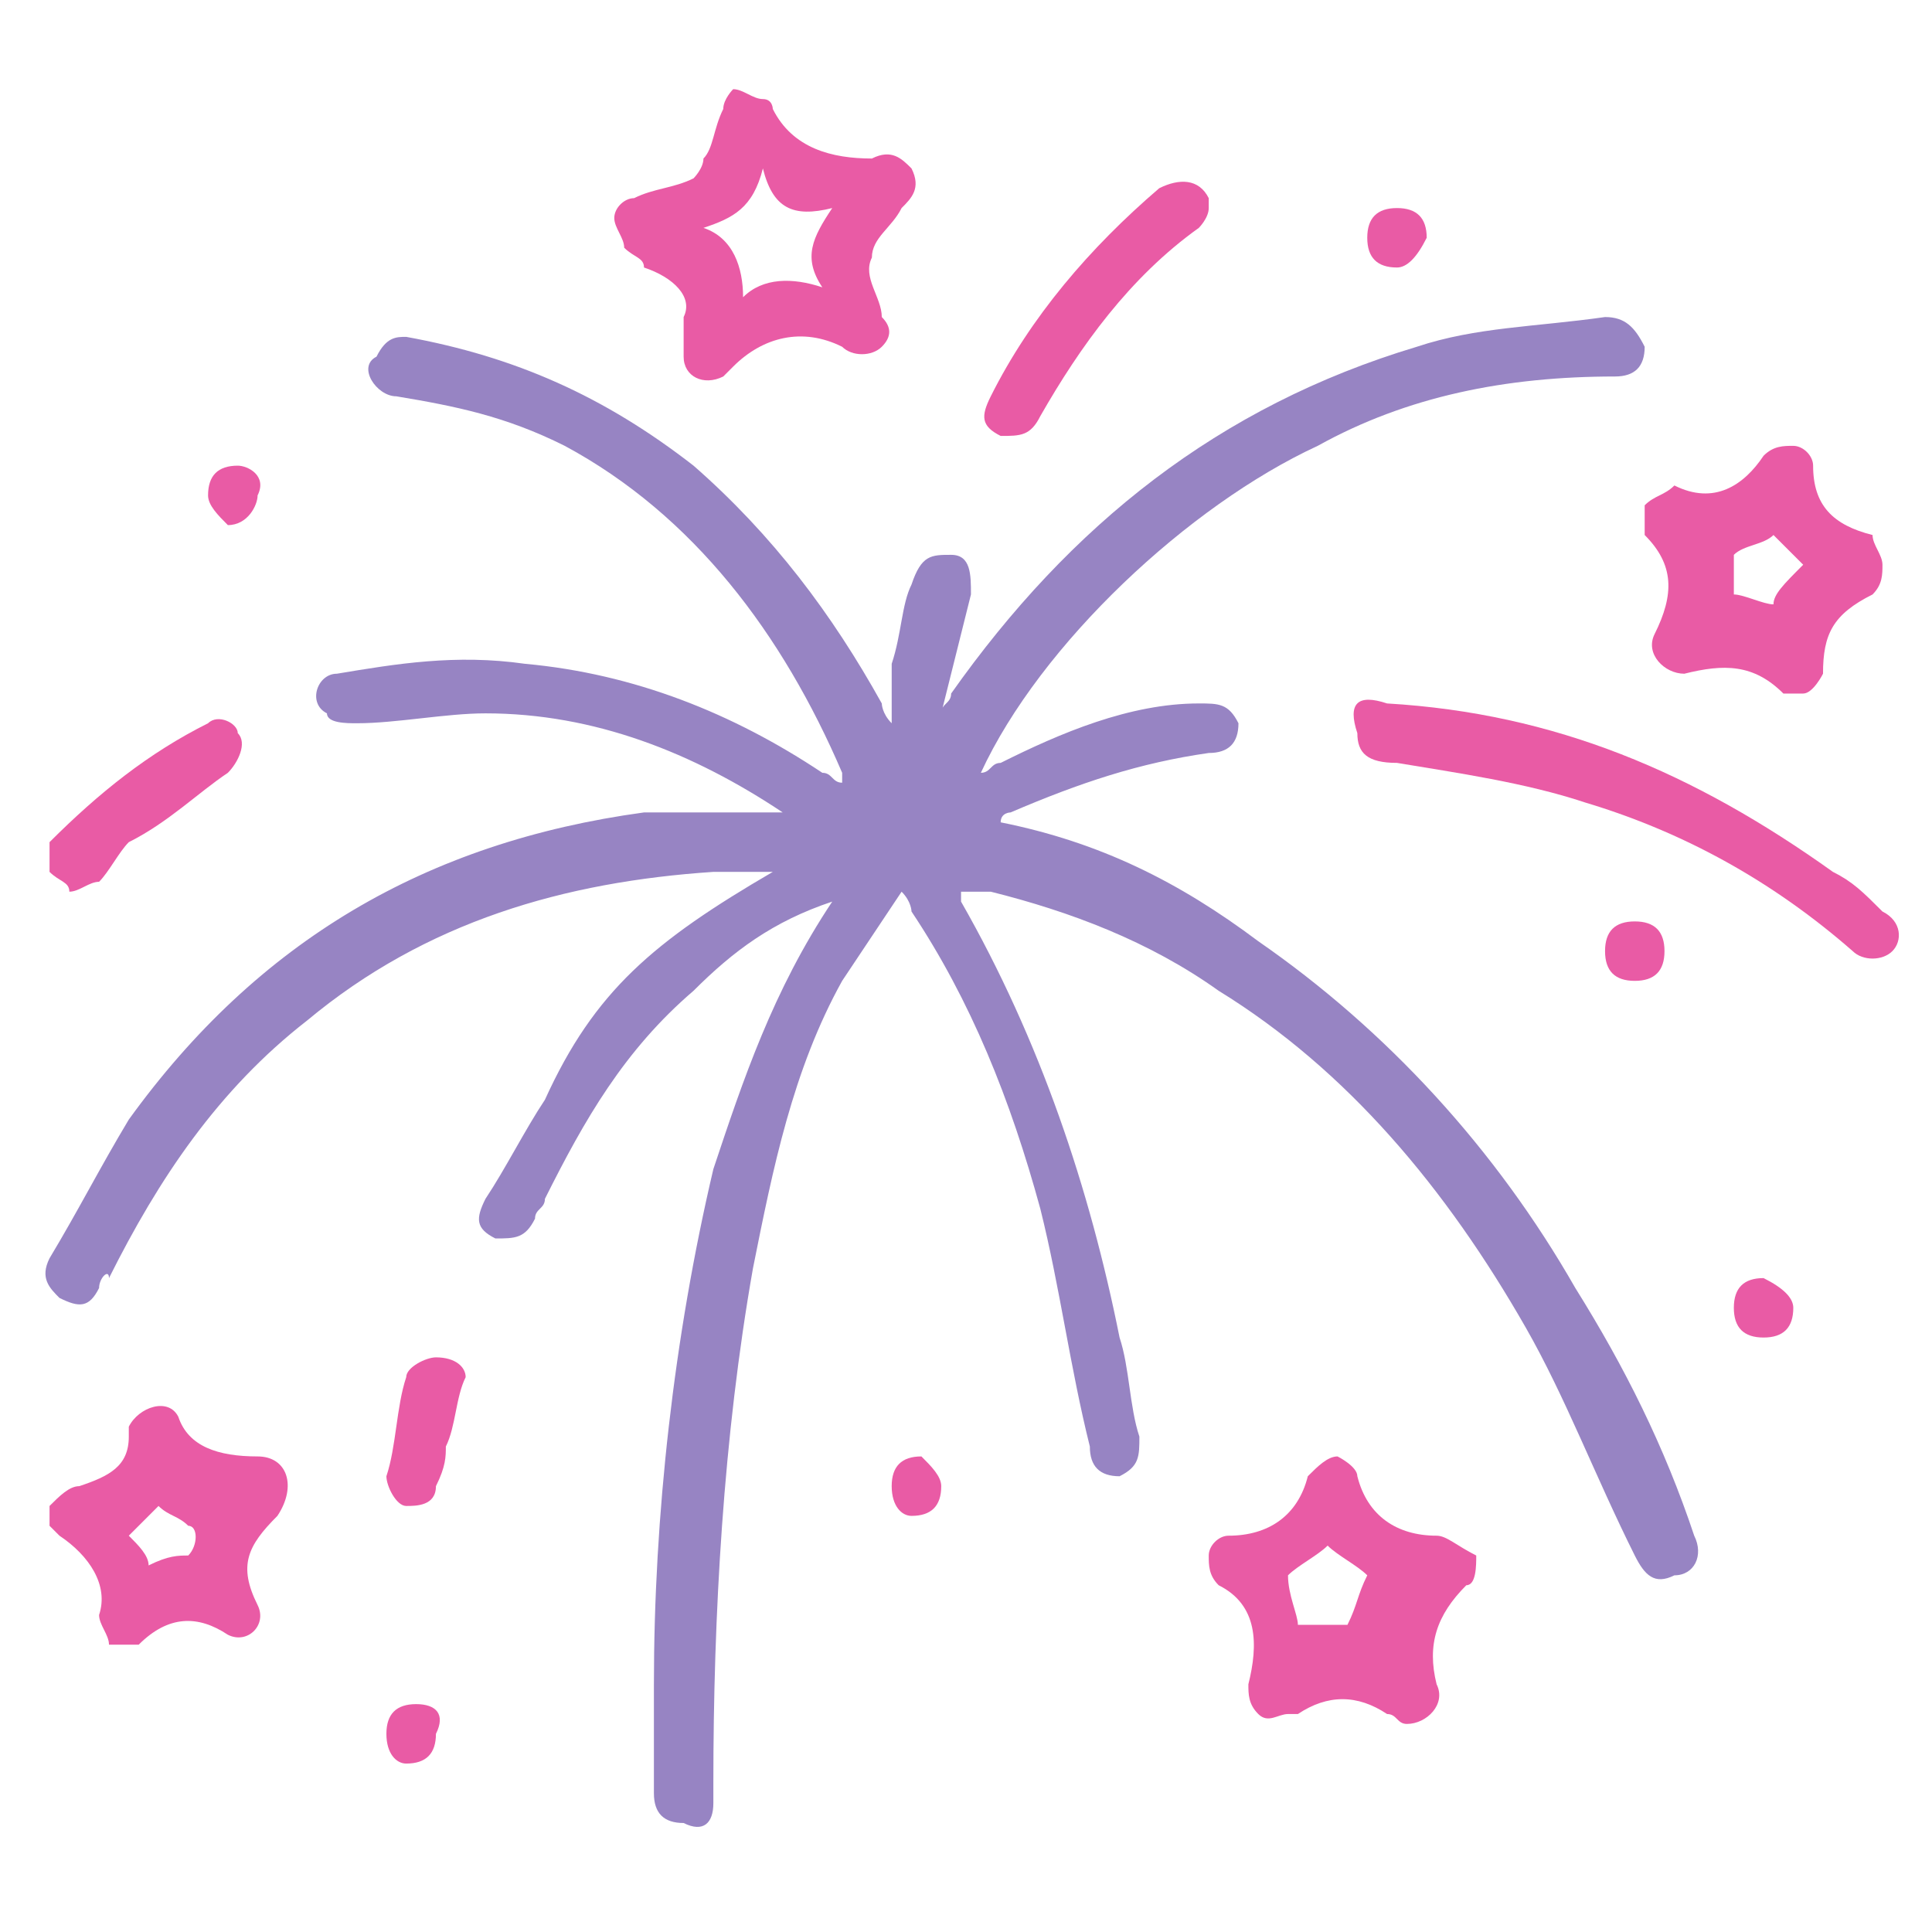 <?xml version="1.0" encoding="utf-8"?>
<!-- Generator: Adobe Illustrator 24.1.1, SVG Export Plug-In . SVG Version: 6.00 Build 0)  -->
<svg version="1.1" id="_Слой_1" xmlns="http://www.w3.org/2000/svg" xmlns:xlink="http://www.w3.org/1999/xlink" x="0px"
	 y="0px" viewBox="0 0 19.5 19.5" style="enable-background:new 0 0 19.5 19.5;" xml:space="preserve">
<style type="text/css">
	.st0{fill:#9784C3;}
	.st1{fill:#E95BA5;}
</style>
<path class="st0" d="M8.4,9.1c-0.6,0.2-1,0.5-1.4,0.9c-0.7,0.6-1.1,1.3-1.5,2.1c0,0.1-0.1,0.1-0.1,0.2c-0.1,0.2-0.2,0.2-0.4,0.2
	c-0.2-0.1-0.2-0.2-0.1-0.4c0.2-0.3,0.4-0.7,0.6-1C6,10,6.6,9.5,7.8,8.8c-0.2,0-0.4,0-0.6,0c-1.5,0.1-2.9,0.5-4.1,1.5
	c-0.9,0.7-1.5,1.6-2,2.6C1.1,12.8,1,12.9,1,13c-0.1,0.2-0.2,0.2-0.4,0.1c-0.1-0.1-0.2-0.2-0.1-0.4c0.3-0.5,0.5-0.9,0.8-1.4
	c1.3-1.8,3-2.8,5.2-3.1C7,8.2,7.5,8.2,8,8.2c0,0-0.1,0-0.1,0C7,7.6,6,7.2,4.9,7.2C4.5,7.2,4,7.3,3.6,7.3c-0.1,0-0.3,0-0.3-0.1
	C3.1,7.1,3.2,6.8,3.4,6.8c0.6-0.1,1.2-0.2,1.9-0.1c1.1,0.1,2.1,0.5,3,1.1c0.1,0,0.1,0.1,0.2,0.1c0,0,0-0.1,0-0.1
	C7.9,6.4,7,5.2,5.7,4.5C5.1,4.2,4.6,4.1,4,4c-0.2,0-0.4-0.3-0.2-0.4C3.9,3.4,4,3.4,4.1,3.4c1.1,0.2,2,0.6,2.9,1.3
	c0.8,0.7,1.4,1.5,1.9,2.4c0,0,0,0.1,0.1,0.2C9,7.1,9,6.9,9,6.7c0.1-0.3,0.1-0.6,0.2-0.8c0.1-0.3,0.2-0.3,0.4-0.3
	C9.8,5.6,9.8,5.8,9.8,6C9.7,6.4,9.6,6.8,9.5,7.2c0,0,0,0,0,0c0-0.1,0.1-0.1,0.1-0.2c1.2-1.7,2.7-2.9,4.7-3.5
	c0.6-0.2,1.2-0.2,1.9-0.3c0.2,0,0.3,0.1,0.4,0.3c0,0.2-0.1,0.3-0.3,0.3c-1.1,0-2.1,0.2-3,0.7c-1.3,0.6-2.8,2-3.4,3.3
	c0.1,0,0.1-0.1,0.2-0.1c0.6-0.3,1.3-0.6,2-0.6c0.2,0,0.3,0,0.4,0.2c0,0.2-0.1,0.3-0.3,0.3c-0.7,0.1-1.3,0.3-2,0.6c0,0-0.1,0-0.1,0.1
	c1,0.2,1.8,0.6,2.6,1.2c1.3,0.9,2.4,2.1,3.2,3.5c0.5,0.8,0.9,1.6,1.2,2.5c0.1,0.2,0,0.4-0.2,0.4c-0.2,0.1-0.3,0-0.4-0.2
	c-0.4-0.8-0.7-1.6-1.1-2.3c-0.8-1.4-1.8-2.6-3.1-3.4c-0.7-0.5-1.5-0.8-2.3-1C9.8,9,9.8,9,9.7,9c0,0.1,0,0.1,0,0.1
	c0.8,1.4,1.3,2.9,1.6,4.4c0.1,0.3,0.1,0.7,0.2,1c0,0.2,0,0.3-0.2,0.4c-0.2,0-0.3-0.1-0.3-0.3c-0.2-0.8-0.3-1.6-0.5-2.4
	c-0.3-1.1-0.7-2.1-1.3-3c0,0,0-0.1-0.1-0.2C8.9,9.3,8.7,9.6,8.5,9.9c-0.5,0.9-0.7,1.9-0.9,2.9c-0.3,1.7-0.4,3.5-0.4,5.2
	c0,0.1,0,0.1,0,0.2c0,0.2-0.1,0.3-0.3,0.2c-0.2,0-0.3-0.1-0.3-0.3c0-0.4,0-0.7,0-1.1c0-1.7,0.2-3.5,0.6-5.2C7.5,10.9,7.8,10,8.4,9.1
	z"/>
<path class="st1" d="M14,7.1c1.7,0.1,3.1,0.7,4.5,1.7c0.2,0.1,0.3,0.2,0.5,0.4c0.2,0.1,0.2,0.3,0.1,0.4c-0.1,0.1-0.3,0.1-0.4,0
	c-0.8-0.7-1.7-1.2-2.7-1.5c-0.6-0.2-1.3-0.3-1.9-0.4c-0.3,0-0.4-0.1-0.4-0.3C13.6,7.1,13.7,7,14,7.1z"/>
<path class="st1" d="M12.2,2.1c0,0.1-0.1,0.2-0.1,0.2c-0.7,0.5-1.2,1.2-1.6,1.9c-0.1,0.2-0.2,0.2-0.4,0.2C9.9,4.3,9.9,4.2,10,4
	c0.4-0.8,1-1.5,1.7-2.1c0.2-0.1,0.4-0.1,0.5,0.1C12.2,2,12.2,2.1,12.2,2.1z"/>
<path class="st1" d="M0.7,9C0.7,8.9,0.6,8.9,0.5,8.8c0-0.1,0-0.2,0-0.3C1,8,1.5,7.6,2.1,7.3c0.1-0.1,0.3,0,0.3,0.1
	c0.1,0.1,0,0.3-0.1,0.4C2,8,1.7,8.3,1.3,8.5C1.2,8.6,1.1,8.8,1,8.9C0.9,8.9,0.8,9,0.7,9z"/>
<path class="st1" d="M4.7,13.9c-0.1,0.2-0.1,0.5-0.2,0.7c0,0.1,0,0.2-0.1,0.4c0,0.2-0.2,0.2-0.3,0.2c-0.1,0-0.2-0.2-0.2-0.3
	C4,14.6,4,14.2,4.1,13.9c0-0.1,0.2-0.2,0.3-0.2C4.6,13.7,4.7,13.8,4.7,13.9z"/>
<path class="st1" d="M18.1,13.2c0,0.2-0.1,0.3-0.3,0.3c-0.2,0-0.3-0.1-0.3-0.3c0-0.2,0.1-0.3,0.3-0.3C18,13,18.1,13.1,18.1,13.2z"/>
<path class="st1" d="M2.3,5.3C2.2,5.2,2.1,5.1,2.1,5c0-0.2,0.1-0.3,0.3-0.3c0.1,0,0.3,0.1,0.2,0.3C2.6,5.1,2.5,5.3,2.3,5.3z"/>
<path class="st1" d="M14.1,2.7c-0.2,0-0.3-0.1-0.3-0.3c0-0.2,0.1-0.3,0.3-0.3c0.2,0,0.3,0.1,0.3,0.3C14.3,2.6,14.2,2.7,14.1,2.7z"/>
<path class="st1" d="M9.5,15c0,0.2-0.1,0.3-0.3,0.3C9.1,15.3,9,15.2,9,15c0-0.2,0.1-0.3,0.3-0.3C9.4,14.8,9.5,14.9,9.5,15z"/>
<path class="st1" d="M16.8,9.6c0,0.2-0.1,0.3-0.3,0.3c-0.2,0-0.3-0.1-0.3-0.3c0-0.2,0.1-0.3,0.3-0.3C16.7,9.3,16.8,9.4,16.8,9.6z"/>
<path class="st1" d="M3.9,17.5c0-0.2,0.1-0.3,0.3-0.3c0.2,0,0.3,0.1,0.2,0.3c0,0.2-0.1,0.3-0.3,0.3C4,17.8,3.9,17.7,3.9,17.5z"/>
<path class="st1" d="M2.6,14.7c-0.4,0-0.7-0.1-0.8-0.4c-0.1-0.2-0.4-0.1-0.5,0.1c0,0,0,0.1,0,0.1c0,0.3-0.2,0.4-0.5,0.5
	c-0.1,0-0.2,0.1-0.3,0.2c0,0.1,0,0.1,0,0.2c0,0,0.1,0.1,0.1,0.1C0.9,15.7,1.1,16,1,16.3c0,0.1,0.1,0.2,0.1,0.3c0.1,0,0.2,0,0.3,0
	c0.3-0.3,0.6-0.3,0.9-0.1c0.2,0.1,0.4-0.1,0.3-0.3c-0.2-0.4-0.1-0.6,0.2-0.9C3,15,2.9,14.7,2.6,14.7z M1.9,15.7
	c-0.1,0-0.2,0-0.4,0.1c0-0.1-0.1-0.2-0.2-0.3c0.1-0.1,0.2-0.2,0.3-0.3c0.1,0.1,0.2,0.1,0.3,0.2C2,15.4,2,15.6,1.9,15.7z"/>
<path class="st1" d="M9.2,1.7C9.1,1.6,9,1.5,8.8,1.6C8.4,1.6,8,1.5,7.8,1.1c0,0,0-0.1-0.1-0.1c-0.1,0-0.2-0.1-0.3-0.1
	C7.4,0.9,7.3,1,7.3,1.1C7.2,1.3,7.2,1.5,7.1,1.6C7.1,1.7,7,1.8,7,1.8C6.8,1.9,6.6,1.9,6.4,2C6.3,2,6.2,2.1,6.2,2.2
	c0,0.1,0.1,0.2,0.1,0.3c0.1,0.1,0.2,0.1,0.2,0.2C6.8,2.8,7,3,6.9,3.2c0,0.2,0,0.3,0,0.4c0,0.2,0.2,0.3,0.4,0.2c0,0,0.1-0.1,0.1-0.1
	c0.3-0.3,0.7-0.4,1.1-0.2c0.1,0.1,0.3,0.1,0.4,0C9,3.4,9,3.3,8.9,3.2C8.9,3,8.7,2.8,8.8,2.6c0-0.2,0.2-0.3,0.3-0.5
	C9.2,2,9.3,1.9,9.2,1.7z M8.3,2.9C8,2.8,7.7,2.8,7.5,3c0-0.3-0.1-0.6-0.4-0.7c0.3-0.1,0.5-0.2,0.6-0.6C7.8,2.1,8,2.2,8.4,2.1
	C8.2,2.4,8.1,2.6,8.3,2.9z"/>
<path class="st1" d="M14.5,15.5c-0.4,0-0.7-0.2-0.8-0.6c0-0.1-0.2-0.2-0.2-0.2c-0.1,0-0.2,0.1-0.3,0.2c-0.1,0.4-0.4,0.6-0.8,0.6
	c-0.1,0-0.2,0.1-0.2,0.2c0,0.1,0,0.2,0.1,0.3c0.4,0.2,0.4,0.6,0.3,1c0,0.1,0,0.2,0.1,0.3c0.1,0.1,0.2,0,0.3,0c0,0,0.1,0,0.1,0
	c0.3-0.2,0.6-0.2,0.9,0c0.1,0,0.1,0.1,0.2,0.1c0.2,0,0.4-0.2,0.3-0.4c-0.1-0.4,0-0.7,0.3-1c0.1,0,0.1-0.2,0.1-0.3
	C14.7,15.6,14.6,15.5,14.5,15.5z M13.6,16.4c-0.1,0-0.3,0-0.5,0c0-0.1-0.1-0.3-0.1-0.5c0.1-0.1,0.3-0.2,0.4-0.3
	c0.1,0.1,0.3,0.2,0.4,0.3C13.7,16.1,13.7,16.2,13.6,16.4z"/>
<path class="st1" d="M18.9,5.4c-0.4-0.1-0.6-0.3-0.6-0.7c0-0.1-0.1-0.2-0.2-0.2c-0.1,0-0.2,0-0.3,0.1c-0.2,0.3-0.5,0.5-0.9,0.3
	C16.8,5,16.7,5,16.6,5.1c0,0.1,0,0.2,0,0.3c0.3,0.3,0.3,0.6,0.1,1c-0.1,0.2,0.1,0.4,0.3,0.4c0.4-0.1,0.7-0.1,1,0.2
	C18,7,18.1,7,18.2,7c0.1,0,0.2-0.2,0.2-0.2c0-0.4,0.1-0.6,0.5-0.8C19,5.9,19,5.8,19,5.7C19,5.6,18.9,5.5,18.9,5.4z M17.9,6.1
	c-0.1,0-0.3-0.1-0.4-0.1c0-0.1,0-0.3,0-0.4c0.1-0.1,0.3-0.1,0.4-0.2c0.1,0.1,0.2,0.2,0.3,0.3C18,5.9,17.9,6,17.9,6.1z"/>
</svg>
